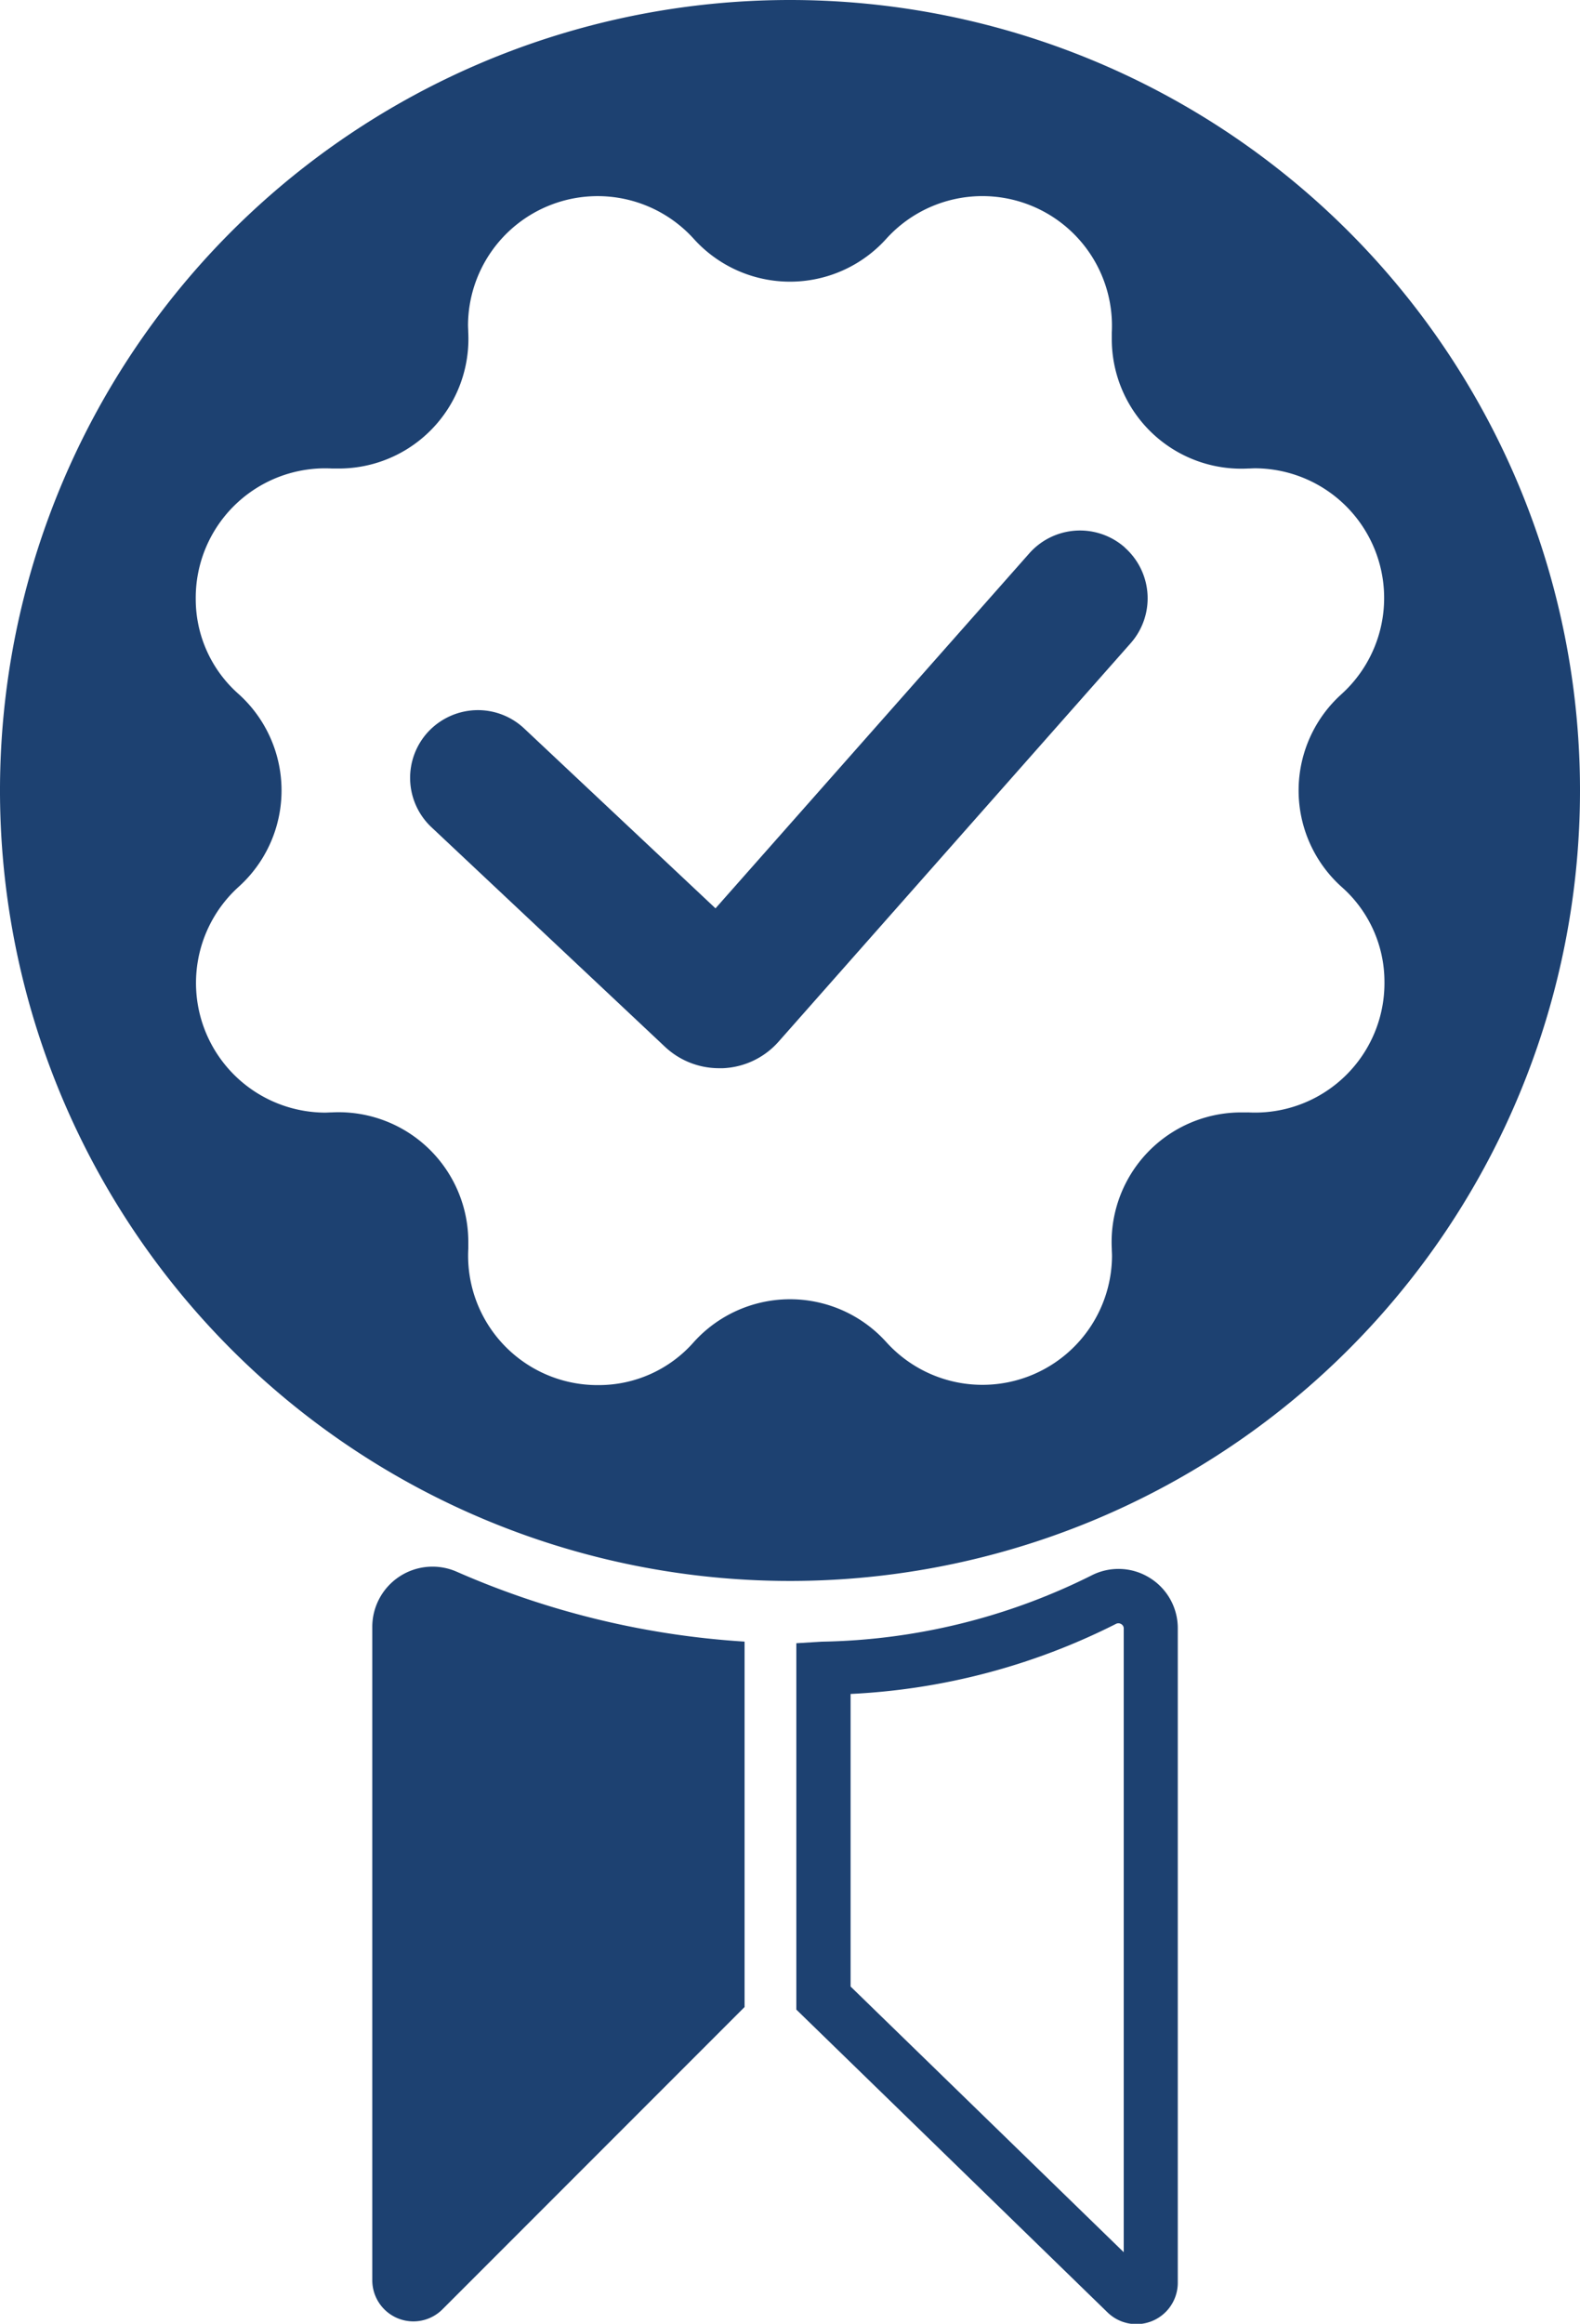 <svg id="IKONY_Granatowe-01" xmlns="http://www.w3.org/2000/svg" width="49.626" height="72.944" viewBox="0 0 49.626 72.944">
  <path id="Path_177" data-name="Path 177" d="M249.3,178.981a2.127,2.127,0,0,0-3.006.184l-9.854,11.141-6.008-5.645a2.121,2.121,0,0,0-1.456-.577,2.143,2.143,0,0,0-1.551.67,2.126,2.126,0,0,0,.094,3.006l7.328,6.886a2.478,2.478,0,0,0,1.707.678c.039,0,.08,0,.119,0a2.472,2.472,0,0,0,1.754-.84l11.052-12.5a2.128,2.128,0,0,0-.18-3Z" transform="translate(-213.967 -161.793)" fill="#1d4171"/>
  <path id="Path_178" data-name="Path 178" d="M172.393,76a24.813,24.813,0,1,0,24.813,24.813A24.813,24.813,0,0,0,172.393,76Zm14.379,34.919q-.1,0-.21,0a4.07,4.07,0,0,0-4.062,4.278c0,.076.007.153.007.229a4.07,4.07,0,0,1-7.092,2.7,4.07,4.07,0,0,0-6.042,0,3.971,3.971,0,0,1-2.984,1.352,4.063,4.063,0,0,1-4.1-4.286q0-.1,0-.21a4.072,4.072,0,0,0-4.278-4.064c-.078,0-.154.007-.231.007a4.07,4.07,0,0,1-2.7-7.092,4.07,4.07,0,0,0,0-6.042,3.971,3.971,0,0,1-1.352-2.984,4.065,4.065,0,0,1,4.286-4.1c.072,0,.143,0,.213,0a4.07,4.07,0,0,0,4.06-4.277c0-.078-.007-.154-.007-.231a4.071,4.071,0,0,1,7.092-2.7,4.07,4.07,0,0,0,6.042,0,4.07,4.07,0,0,1,7.086,2.936c0,.072,0,.143,0,.213a4.068,4.068,0,0,0,4.277,4.059c.076,0,.153-.007.229-.007a4.071,4.071,0,0,1,2.706,7.092,4.067,4.067,0,0,0,0,6.042,3.971,3.971,0,0,1,1.352,2.984,4.065,4.065,0,0,1-4.288,4.1Z" transform="translate(-147.58 -76)" fill="#1d4171"/>
  <path id="Path_179" data-name="Path 179" d="M231.187,380.872v11.471l-9.493,9.493a1.291,1.291,0,0,1-2.2-.914v-20.51a1.892,1.892,0,0,1,2.651-1.734A26.627,26.627,0,0,0,231.187,380.872Z" transform="translate(-207.801 -329.342)" fill="#1d4171"/>
  <path id="Path_180" data-name="Path 180" d="M312.572,379.254a1.855,1.855,0,0,0-1.821-.076,19.659,19.659,0,0,1-8.475,2.081l-.8.049v11.5l9.769,9.5a1.3,1.3,0,0,0,2.212-.933V380.844A1.856,1.856,0,0,0,312.572,379.254Zm-.813,21.17-8.579-8.34V382.9a20.66,20.66,0,0,0,8.337-2.2.163.163,0,0,1,.164.008.153.153,0,0,1,.078.14Z" transform="translate(-276.464 -329.727)" fill="#1d4171"/>
</svg>
